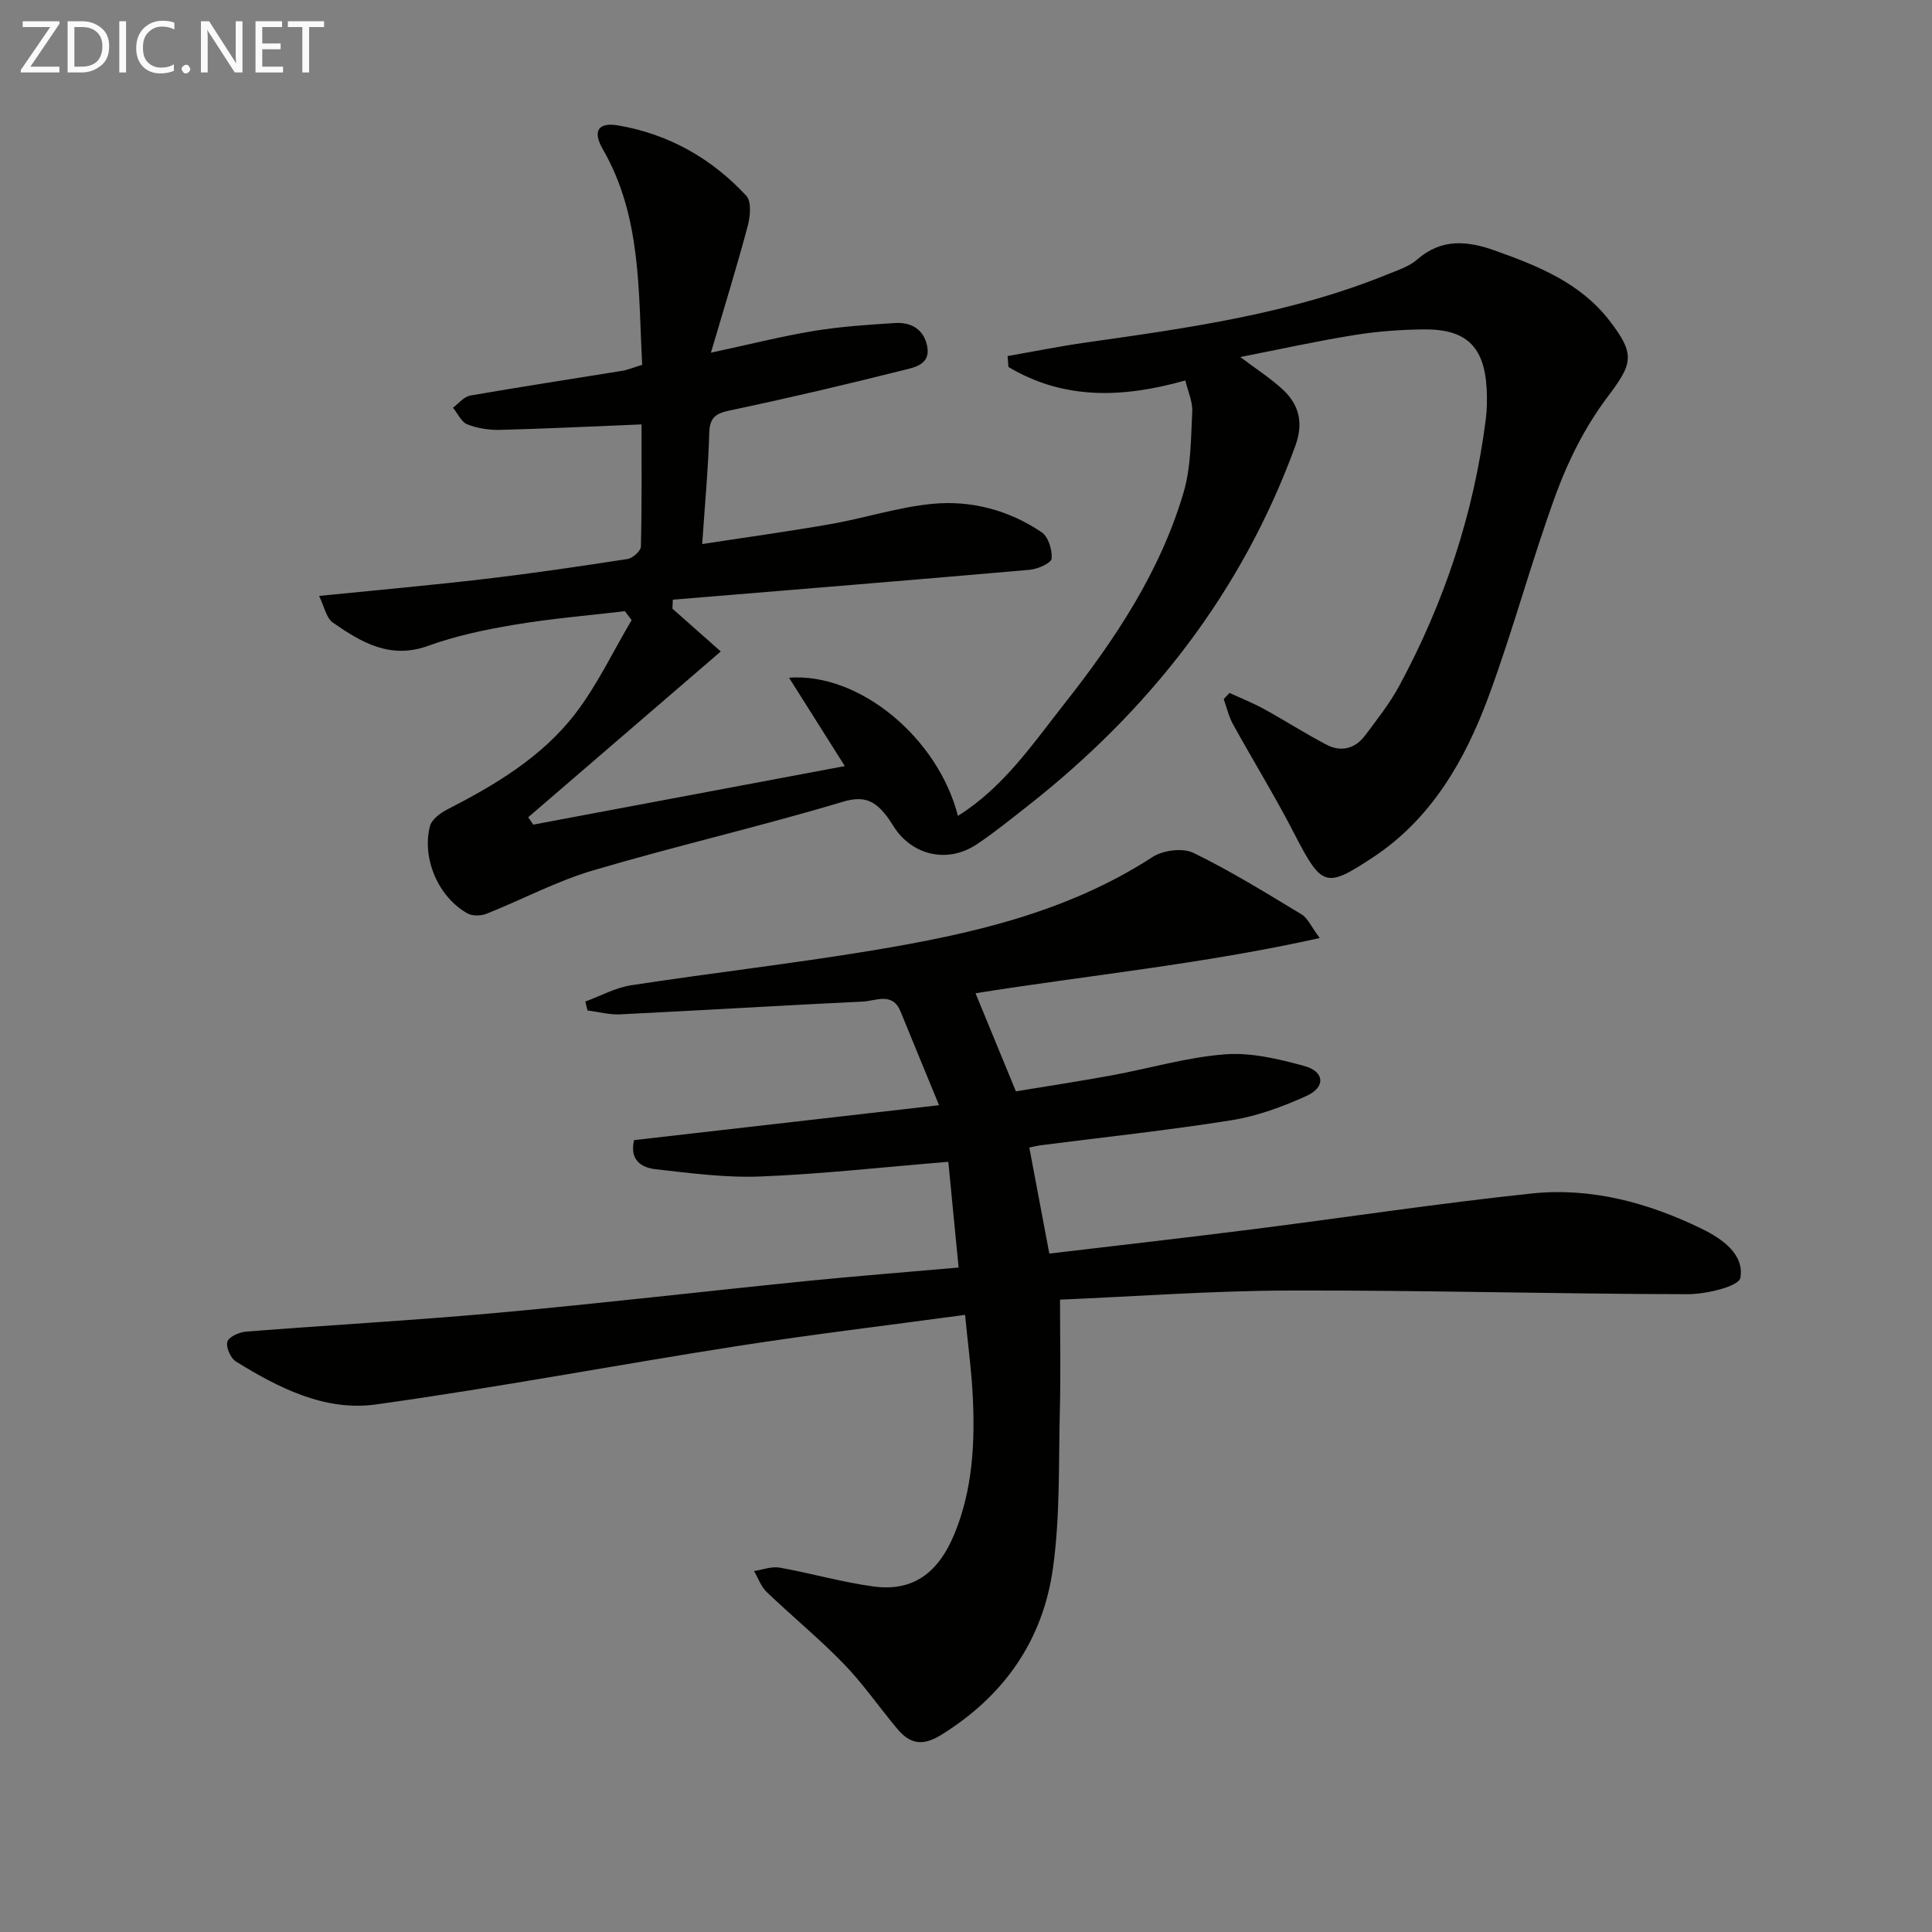 <svg enable-background="new 0 0 400 400" viewBox="0 0 400 400" xmlns="http://www.w3.org/2000/svg"><rect x="0" y="0" width="400" height="400" fill="#808080" stroke="none"/><path d="m139.22 126.02c3.43 3.04 6.86 6.07 10.01 8.86-13.87 11.94-26.86 23.13-39.86 34.32.34.51.69 1.02 1.03 1.53 21.41-4.02 42.82-8.04 64.51-12.12-3.82-6.05-7.56-11.98-11.55-18.3 14.62-1.08 30.86 12.51 34.97 28.61 9.44-5.91 15.5-14.91 22.1-23.29 10.43-13.24 19.77-27.26 24.6-43.61 1.57-5.31 1.52-11.14 1.81-16.75.11-2.13-.92-4.32-1.43-6.5-13.22 3.73-25.3 3.96-36.62-2.79-.06-.75-.12-1.51-.18-2.26 5.37-.94 10.72-2.02 16.12-2.79 21.2-3.01 42.41-5.94 62.44-14.09 2.15-.88 4.54-1.62 6.23-3.1 5.11-4.46 10.46-3.89 16.27-1.81 8.85 3.17 17.47 6.63 23.49 14.37 5.57 7.16 4.83 9.02-.42 16-4.41 5.87-7.91 12.72-10.46 19.63-5.16 14-8.97 28.5-14.16 42.48-4.86 13.08-11.81 25.14-23.84 33.08-9.89 6.53-10.61 6.15-16.41-5.08-3.94-7.63-8.45-14.96-12.6-22.48-.88-1.6-1.29-3.45-1.91-5.19.4-.43.8-.85 1.2-1.28 2.4 1.11 4.87 2.09 7.17 3.35 4.36 2.39 8.54 5.1 12.95 7.39 3.03 1.58 5.94.77 7.98-1.97 2.48-3.32 5.09-6.62 7.05-10.25 9.32-17.26 15.41-35.62 17.9-55.11.27-2.14.3-4.33.18-6.49-.5-8.65-4.24-12.27-12.99-12.18-4.81.05-9.66.4-14.4 1.17-7.67 1.23-15.26 2.91-23.61 4.55 3.36 2.53 6.24 4.38 8.72 6.66 3.47 3.19 4.41 6.96 2.68 11.72-11.11 30.46-30.28 54.86-55.6 74.71-3.41 2.67-6.78 5.41-10.37 7.8-6.01 4-13.11 2.27-16.9-3.25-.57-.82-1.06-1.7-1.66-2.49-2.35-3.06-4.52-4.47-9.13-3.08-17.13 5.14-34.61 9.15-51.76 14.22-7.58 2.24-14.68 6.05-22.06 8.98-1.14.45-2.91.49-3.93-.08-5.97-3.33-9.48-11.3-7.77-18.04.35-1.38 2.11-2.72 3.54-3.45 10-5.13 19.67-10.89 26.57-19.88 4.55-5.94 7.81-12.87 11.65-19.35-.46-.62-.93-1.23-1.39-1.85-7.62.9-15.28 1.53-22.84 2.8-6.03 1.01-12.12 2.28-17.85 4.36-7.9 2.87-13.87-.7-19.75-4.78-1.4-.97-1.81-3.38-2.88-5.54 12.18-1.23 23.25-2.21 34.28-3.51 9.89-1.16 19.76-2.61 29.6-4.14 1.06-.17 2.73-1.65 2.75-2.56.21-8.45.13-16.92.13-25.3-10.09.41-19.67.88-29.25 1.13-2.28.06-4.71-.31-6.82-1.14-1.25-.49-1.99-2.26-2.96-3.45 1.18-.87 2.26-2.28 3.55-2.51 10.46-1.82 20.96-3.41 31.43-5.12 1.28-.21 2.5-.74 4.19-1.25-.83-15.3-.11-30.69-8.15-44.63-2.14-3.71-1.05-5.65 3.17-4.93 10.43 1.78 19.37 6.82 26.54 14.57 1.11 1.2.81 4.32.27 6.31-2.24 8.4-4.82 16.72-7.6 26.17 8.19-1.76 14.69-3.41 21.29-4.5 5.55-.91 11.21-1.29 16.83-1.64 3.32-.21 5.95 1.29 6.65 4.77.78 3.86-2.69 4.42-4.98 5-11.9 2.99-23.86 5.8-35.87 8.33-2.98.63-4.18 1.48-4.27 4.69-.2 7.29-.89 14.57-1.46 22.97 9.17-1.41 17.96-2.61 26.68-4.15 7.01-1.23 13.9-3.49 20.94-4.17 8.06-.79 15.88 1.3 22.67 5.88 1.38.93 2.22 3.67 2.05 5.46-.09.94-2.88 2.16-4.53 2.31-24.62 2.16-49.26 4.15-73.89 6.19-.02.62-.05 1.24-.08 1.86z" fill="#010100"/><path d="m219.47 269.08c0 8.09.15 15.52-.04 22.94-.28 10.93.08 21.99-1.44 32.76-2.1 14.88-10.15 26.4-23.17 34.44-3.86 2.38-6.45 1.8-9-1.23-3.75-4.45-7.06-9.31-11.1-13.48-5.07-5.23-10.73-9.87-16-14.92-1.17-1.12-1.75-2.86-2.6-4.32 1.78-.27 3.64-1.01 5.31-.71 6.51 1.16 12.92 3.03 19.46 3.91 8.03 1.07 13.38-2.67 16.79-11.07 3.65-8.97 4.18-18.43 3.74-27.95-.26-5.59-1.03-11.15-1.61-17.22-16.14 2.19-31.76 4.05-47.3 6.48-24.92 3.89-49.72 8.6-74.7 12.07-10.51 1.46-20.1-3.41-28.96-8.89-1.1-.68-2.11-2.95-1.78-4.1.29-1.01 2.46-1.98 3.86-2.09 17.4-1.37 34.84-2.33 52.22-3.91 21.35-1.94 42.64-4.43 63.97-6.58 10.06-1.01 20.15-1.79 31.35-2.78-.72-7.41-1.42-14.66-2.13-21.89-13.8 1.13-26.33 2.54-38.9 3.04-7.22.29-14.53-.7-21.75-1.51-2.85-.32-5.4-1.87-4.41-6.02 20.79-2.38 41.55-4.76 63.14-7.23-2.82-6.85-5.41-13.11-7.96-19.38-1.68-4.12-5.1-2.21-7.77-2.08-16.77.8-33.52 1.83-50.29 2.65-2.23.11-4.51-.52-6.76-.81-.15-.61-.31-1.23-.46-1.84 3.16-1.16 6.23-2.87 9.49-3.37 16.56-2.54 33.23-4.45 49.76-7.18 20.37-3.37 40.44-7.85 58.2-19.38 2.17-1.41 6.24-1.93 8.46-.85 7.71 3.75 15.04 8.3 22.4 12.74 1.26.76 1.94 2.47 3.75 4.89-24.32 5.41-48.01 7.72-71.27 11.43 2.68 6.51 5.37 13.03 8.36 20.31 6.19-1.02 13.01-2.06 19.79-3.3 7.84-1.44 15.59-3.75 23.47-4.36 5.43-.42 11.16.96 16.51 2.43 4.14 1.14 4.37 4.37.46 6.15-4.94 2.24-10.21 4.2-15.54 5.05-13.11 2.1-26.34 3.5-39.52 5.19-.78.1-1.55.31-2.39.48 1.39 7.35 2.73 14.47 4.14 21.95 14.15-1.68 28.12-3.26 42.08-5.03 19.28-2.44 38.5-5.38 57.81-7.41 12.31-1.3 24.11 1.91 35.18 7.3 4.21 2.05 8.88 5.3 8 10.17-.32 1.78-7.1 3.39-10.92 3.38-27.48-.05-54.95-.84-82.42-.76-16.06.04-32.15 1.24-47.51 1.89z" fill="#010100"/><g fill="#fafafa"><path d="m12.4 4.8-6.1 9h6v1.2h-8v-.5l6.1-8.9h-5.7v-1.2h7.6v.4z"/><path d="m14 15v-10.6h3c1.6 0 2.9.5 4 1.4s1.6 2.2 1.6 3.8-.5 3-1.6 3.9-2.4 1.5-4 1.5zm1.4-9.4v8.2h1.6c1.3 0 2.4-.4 3.1-1.1s1.1-1.8 1.1-3.1-.4-2.3-1.2-3-1.8-1-3.1-1z"/><path d="m26.1 4.4v10.6h-1.4v-10.6z"/><path d="m36.1 14.6c-.8.4-1.8.6-2.9.6-1.5 0-2.7-.5-3.6-1.4s-1.4-2.2-1.4-3.8c0-1.7.5-3.1 1.5-4.1s2.3-1.6 3.9-1.6c1 0 1.8.1 2.5.4v1.4c-.8-.4-1.6-.6-2.5-.6-1.2 0-2.1.4-2.9 1.2s-1.1 1.8-1.1 3.2c0 1.3.3 2.3 1 3s1.6 1.1 2.7 1.1c1 0 2-.2 2.7-.7v1.3z"/><path d="m37.6 14.3c0-.2.1-.5.3-.6s.4-.3.6-.3c.3 0 .5.1.6.3s.3.4.3.6-.1.4-.3.6-.4.3-.6.3c-.3 0-.5-.1-.6-.3s-.3-.4-.3-.6z"/><path d="m50.2 15h-1.6l-5.3-8.2c-.2-.2-.3-.5-.4-.7 0 .2.1.7.1 1.5v7.4h-1.4v-10.6h1.7l5.2 8.1c.2.4.4.6.4.7 0-.3-.1-.8-.1-1.5v-7.3h1.4z"/><path d="m58.6 15h-5.7v-10.6h5.5v1.2h-4.1v3.4h3.8v1.2h-3.8v3.6h4.3z"/><path d="m67.1 5.6h-3.1v9.4h-1.4v-9.4h-3v-1.2h7.5z"/></g></svg>